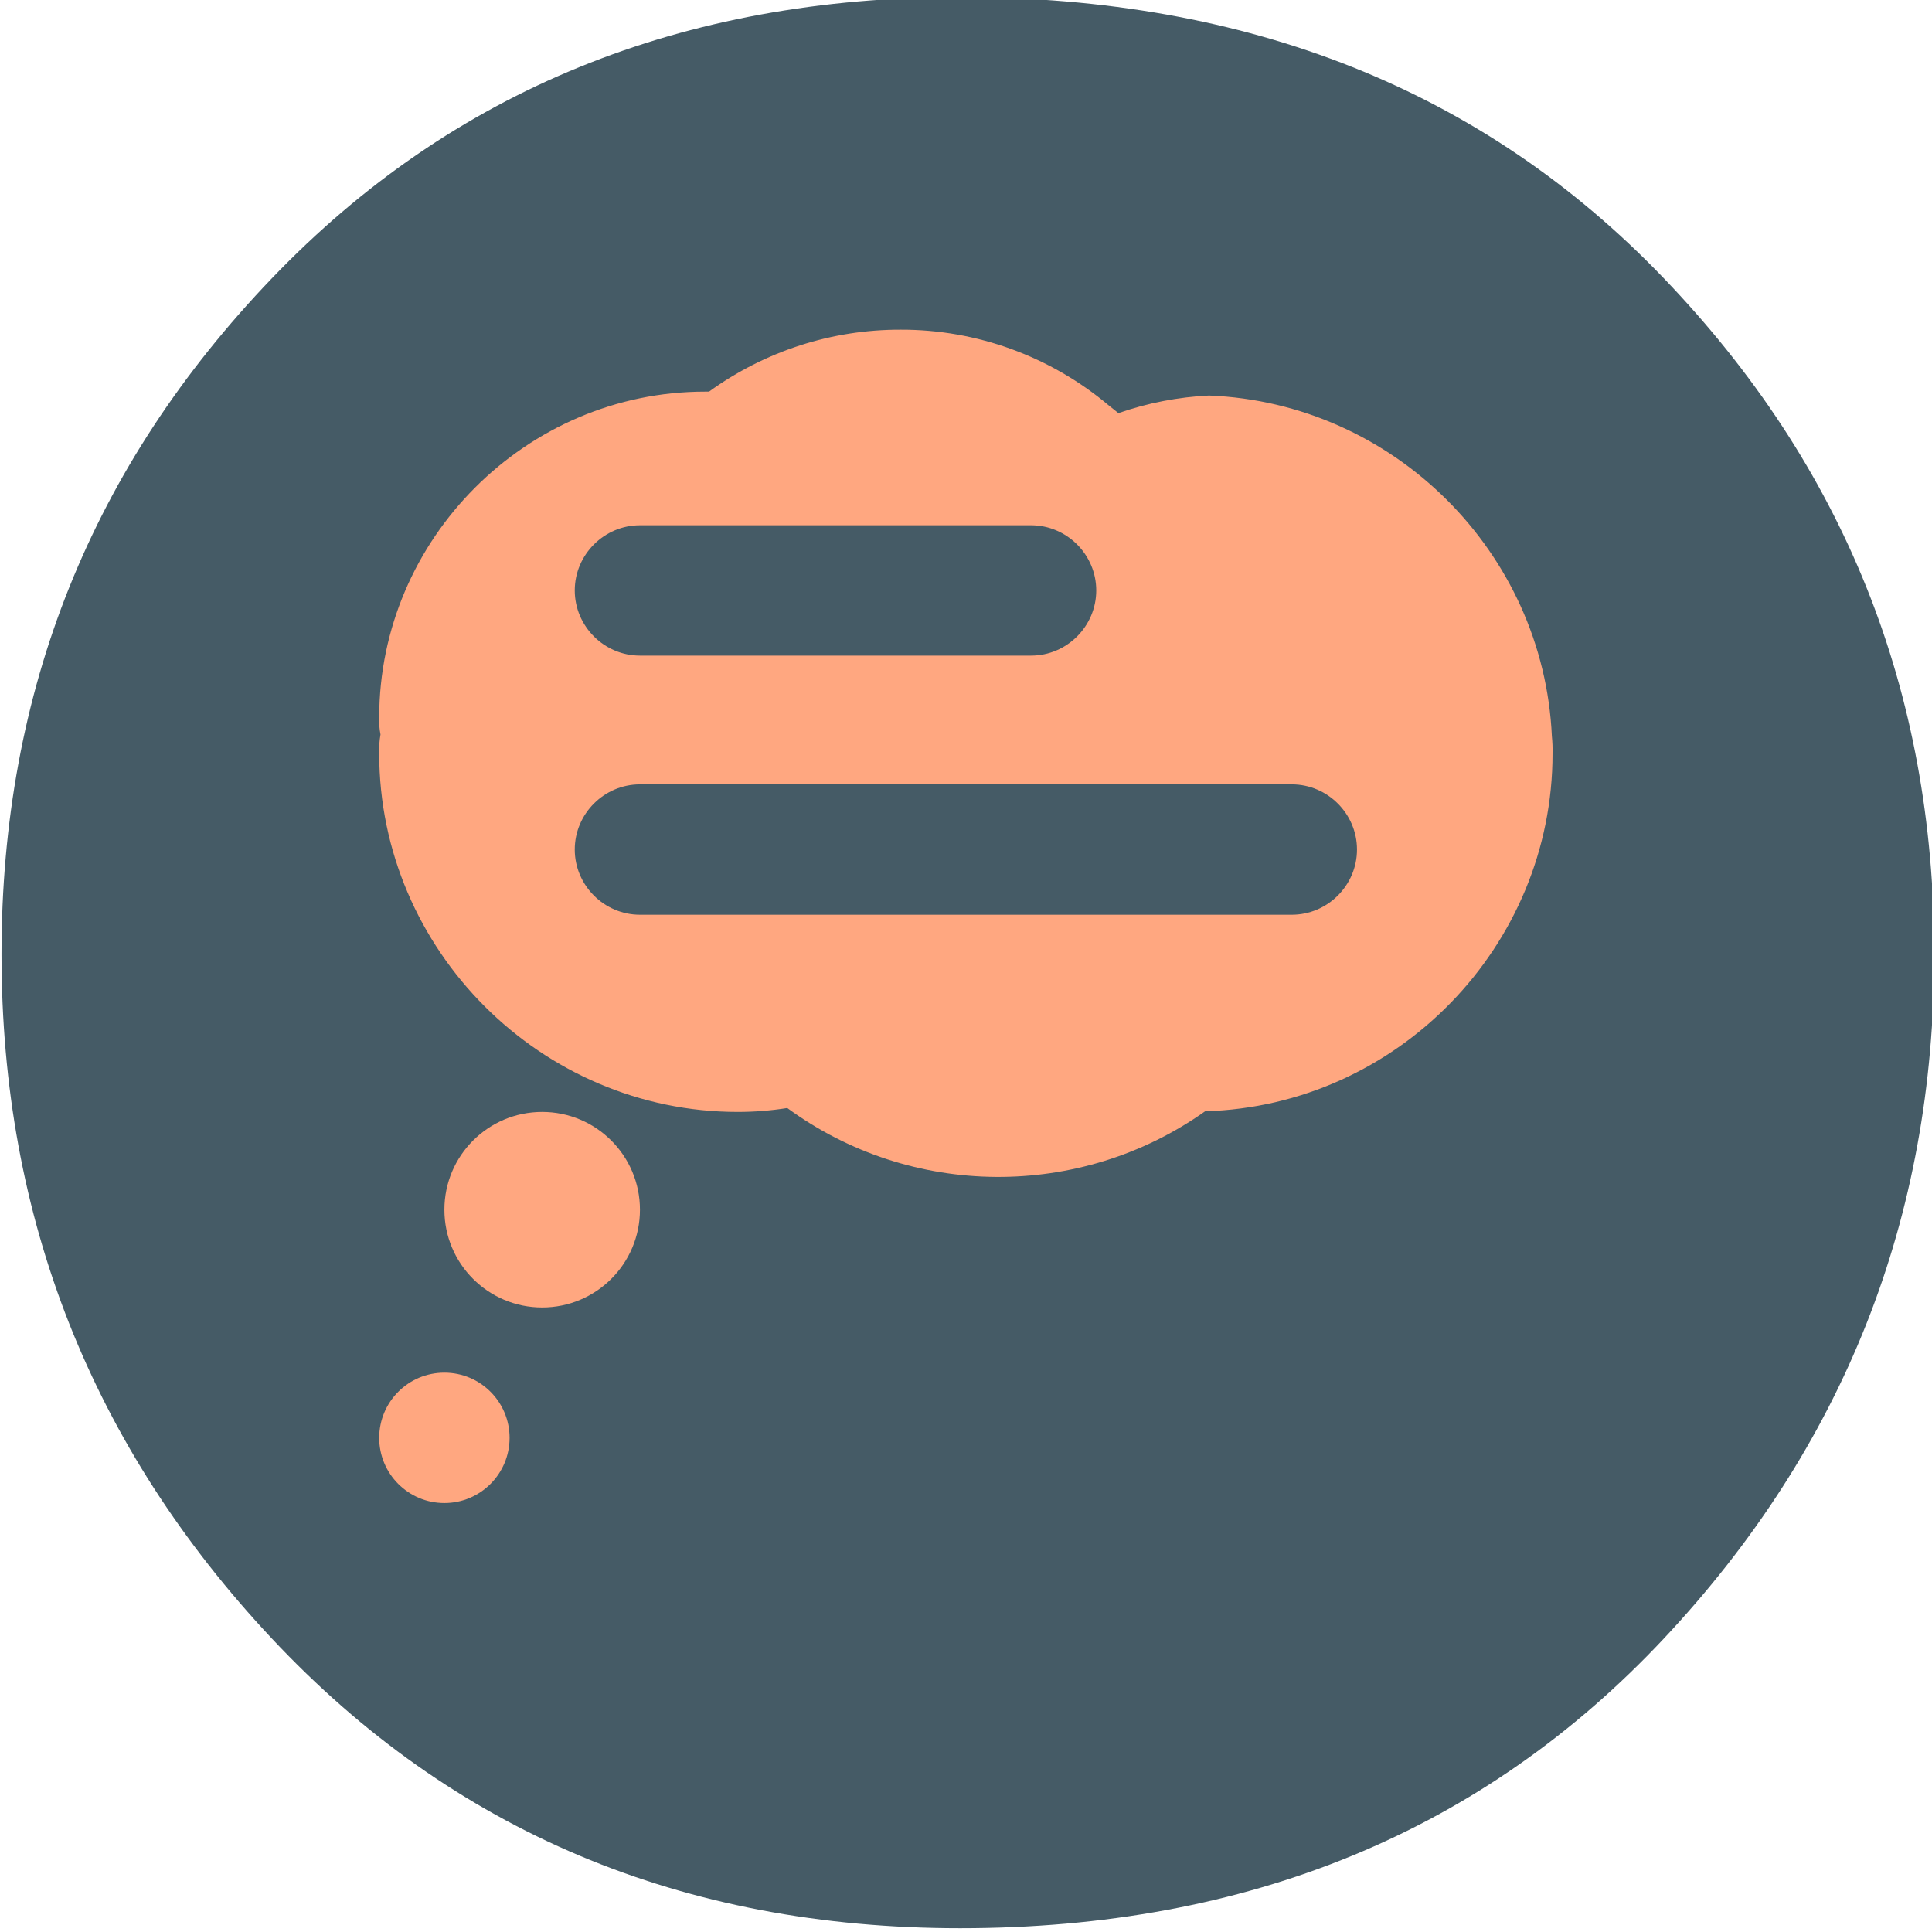 <?xml version="1.0" encoding="UTF-8" standalone="no"?> <svg xmlns="http://www.w3.org/2000/svg" xmlns:xlink="http://www.w3.org/1999/xlink" xmlns:serif="http://www.serif.com/" width="100%" height="100%" viewBox="0 0 100 100" version="1.1" xml:space="preserve" style="fill-rule:evenodd;clip-rule:evenodd;stroke-linejoin:round;stroke-miterlimit:2;"> <g transform="matrix(1,0,0,1,-1197.02,-1803.43)"> <g transform="matrix(1.004,0,0,1,8,31.852)"> <g transform="matrix(11.071,0,0,10.936,-9646.41,-15024.3)"> <path d="M982.765,1535.82C984.109,1535.82 985.201,1536.26 986.041,1537.15C986.881,1538.04 987.301,1539.1 987.301,1540.35C987.301,1541.6 986.881,1542.68 986.041,1543.59C985.201,1544.5 984.109,1544.96 982.765,1544.96C981.469,1544.96 980.401,1544.5 979.561,1543.59C978.721,1542.68 978.301,1541.6 978.301,1540.35C978.301,1539.1 978.721,1538.04 979.561,1537.15C980.401,1536.26 981.469,1535.82 982.765,1535.82Z" style="fill:rgb(69,91,102);fill-rule:nonzero;"></path> </g> </g> <g transform="matrix(3.374,0,0,3.374,1294.56,1811.23)"> <g transform="matrix(1,0,0,1,-1.167,-0.763)"> <g transform="matrix(1,0,0,1,-22.925,3.509)"> <circle cx="3.5" cy="13.5" r="1.5" style="fill:rgb(255,167,128);"></circle> </g> <g transform="matrix(1,0,0,1,-22.925,3.509)"> <circle cx="2" cy="17" r="1" style="fill:rgb(255,167,128);"></circle> </g> <g transform="matrix(1,0,0,1,-22.925,3.509)"> <path d="M18.99,6.24C18.862,3.41 16.561,1.122 13.73,1.01C13.256,1.033 12.788,1.124 12.34,1.28L12.19,1.16C11.297,0.409 10.167,-0.003 9,0C7.944,-0.003 6.915,0.33 6.06,0.95L6,0.95C3.257,0.95 1,3.207 1,5.95C0.996,6.037 1.003,6.124 1.02,6.21C1.003,6.306 0.996,6.403 1,6.5C1,9.517 3.483,12 6.5,12C6.755,12 7.009,11.98 7.26,11.94C9.158,13.331 11.75,13.351 13.67,11.99C16.622,11.906 19.003,9.453 19,6.5C19.002,6.413 18.999,6.326 18.99,6.24ZM5,3L11,3C11.549,3 12,3.451 12,4C12,4.549 11.549,5 11,5L5,5C4.451,5 4,4.549 4,4C4,3.451 4.451,3 5,3ZM15,8.975L5,8.975C4.451,8.975 4,8.524 4,7.975C4,7.426 4.451,6.975 5,6.975L15,6.975C15.549,6.975 16,7.426 16,7.975C16,8.524 15.549,8.975 15,8.975Z" style="fill:rgb(255,167,128);"></path> </g> </g> </g> </g> </svg> 